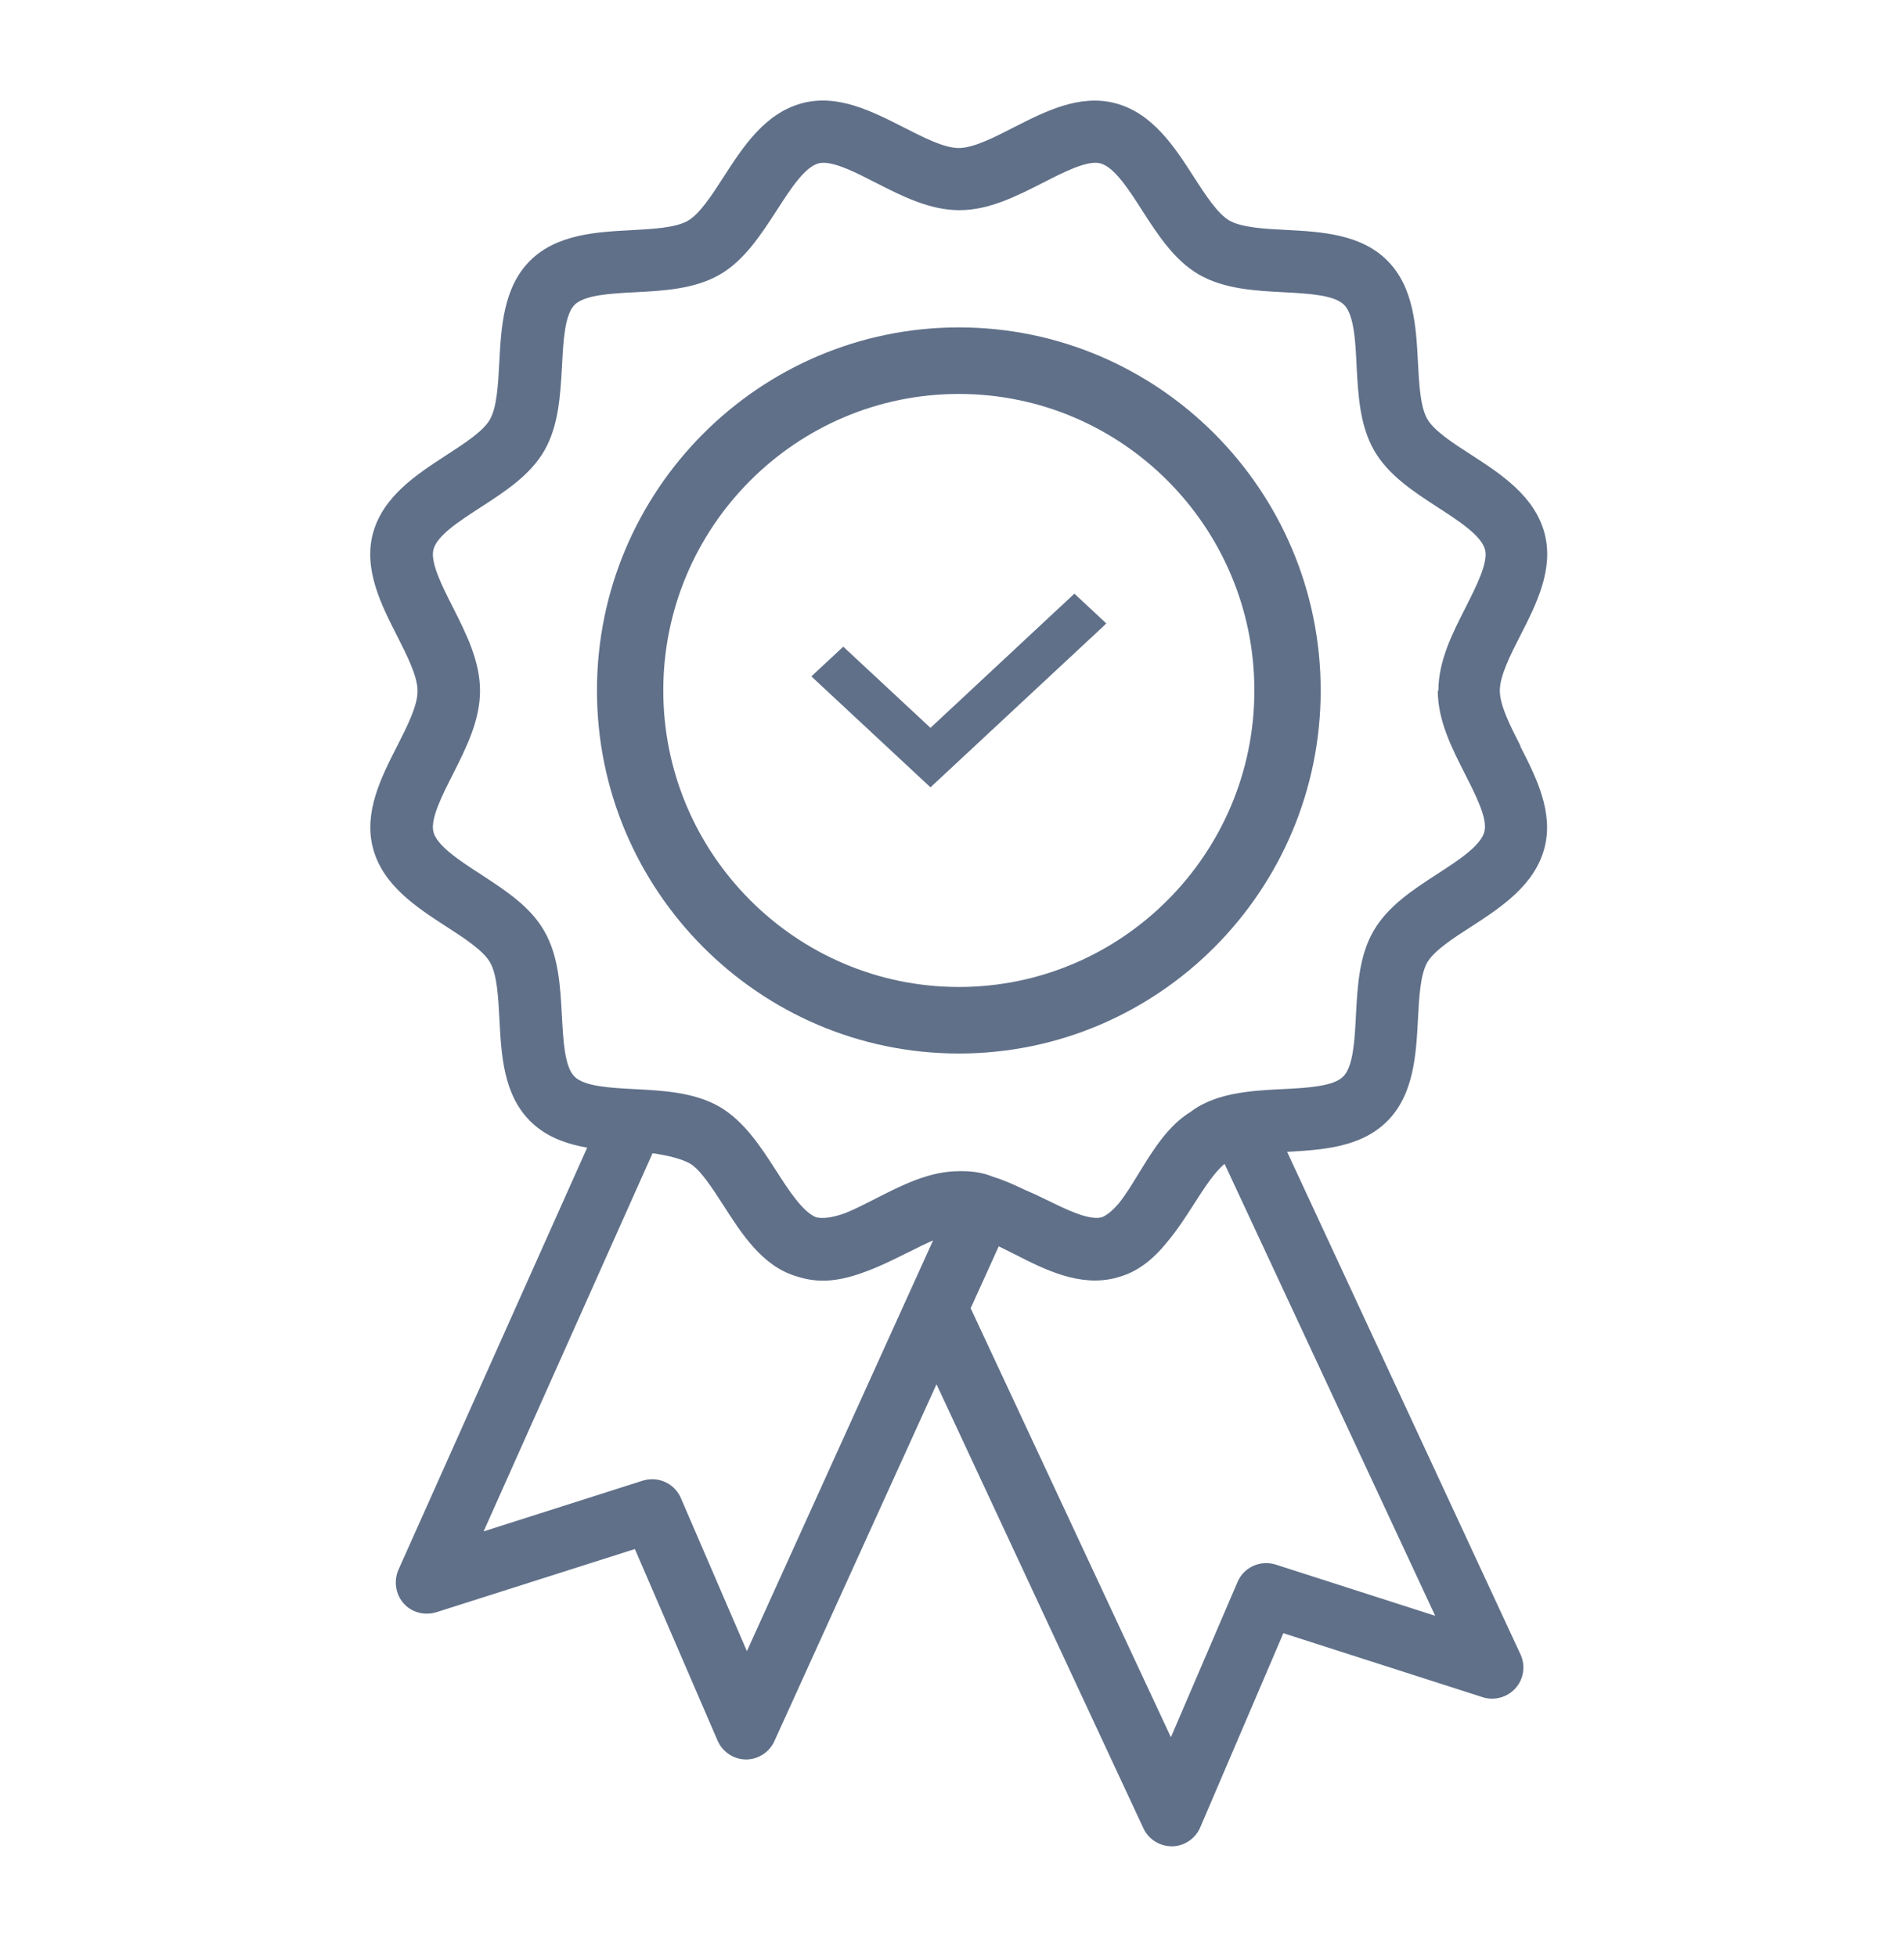 <svg width="36" height="37" viewBox="0 0 36 37" fill="none" xmlns="http://www.w3.org/2000/svg">
<path d="M18.13 6.189C14.355 6.189 11.287 9.269 11.287 13.052C11.287 16.835 14.358 19.915 18.13 19.915C21.903 19.915 24.971 16.835 24.971 13.052C24.971 9.269 21.903 6.189 18.13 6.189ZM23.717 13.052C23.717 16.142 21.21 18.657 18.13 18.657C15.051 18.657 12.541 16.142 12.541 13.052C12.541 9.961 15.048 7.447 18.13 7.447C21.213 7.447 23.717 9.961 23.717 13.052Z" fill="#607089"></path>
<path d="M17.593 13.759L15.944 12.224L15.341 12.786L17.593 14.883L20.865 11.836L20.917 11.784L20.314 11.222L17.593 13.759Z" fill="#607089"></path>
<path d="M28.749 14.101C28.556 13.723 28.358 13.335 28.358 13.055C28.358 12.775 28.556 12.384 28.749 12.007C29.048 11.423 29.384 10.757 29.203 10.079C29.015 9.375 28.38 8.962 27.815 8.596C27.489 8.387 27.119 8.148 26.989 7.925C26.853 7.691 26.832 7.262 26.81 6.847C26.775 6.184 26.737 5.435 26.232 4.927C25.729 4.422 24.98 4.381 24.314 4.346C23.92 4.327 23.475 4.302 23.244 4.169C23.021 4.039 22.791 3.683 22.568 3.338C22.207 2.776 21.794 2.14 21.093 1.953C20.412 1.771 19.754 2.11 19.171 2.406C18.796 2.599 18.407 2.798 18.128 2.798C17.848 2.798 17.468 2.602 17.079 2.404C16.495 2.108 15.838 1.768 15.159 1.953C14.459 2.143 14.046 2.779 13.677 3.352C13.457 3.694 13.228 4.044 13.008 4.172C12.778 4.308 12.329 4.329 11.933 4.351C11.273 4.386 10.524 4.427 10.018 4.932C9.516 5.437 9.475 6.19 9.44 6.855C9.418 7.268 9.396 7.697 9.263 7.93C9.139 8.15 8.788 8.378 8.435 8.607C7.876 8.97 7.24 9.383 7.05 10.087C6.871 10.766 7.208 11.431 7.509 12.023C7.699 12.398 7.895 12.783 7.895 13.063C7.895 13.343 7.699 13.729 7.506 14.109C7.208 14.693 6.871 15.358 7.053 16.037C7.24 16.738 7.876 17.15 8.441 17.517C8.766 17.726 9.136 17.965 9.266 18.193C9.399 18.424 9.421 18.85 9.443 19.271C9.478 19.934 9.516 20.683 10.021 21.189C10.279 21.449 10.624 21.61 11.102 21.694L7.533 29.675C7.441 29.887 7.479 30.137 7.631 30.308C7.783 30.482 8.025 30.544 8.248 30.477L12.004 29.282L13.568 32.904C13.66 33.116 13.869 33.258 14.106 33.26C14.334 33.26 14.546 33.124 14.641 32.915L17.707 26.167L21.617 34.556C21.712 34.765 21.922 34.901 22.158 34.901C22.391 34.901 22.601 34.757 22.693 34.545L24.265 30.873L28.037 32.084C28.255 32.152 28.499 32.087 28.654 31.913C28.809 31.742 28.847 31.492 28.752 31.28L24.336 21.773C24.993 21.737 25.732 21.694 26.232 21.191C26.734 20.686 26.775 19.934 26.81 19.269C26.832 18.856 26.853 18.427 26.986 18.193C27.117 17.968 27.486 17.729 27.817 17.517C28.377 17.153 29.012 16.74 29.2 16.037C29.382 15.358 29.045 14.693 28.746 14.109L28.749 14.101ZM27.185 13.055C27.185 13.62 27.448 14.136 27.703 14.638C27.904 15.035 28.133 15.48 28.065 15.725C27.994 15.993 27.559 16.273 27.168 16.526C26.712 16.822 26.242 17.129 25.971 17.596C25.697 18.068 25.667 18.639 25.637 19.198C25.615 19.649 25.588 20.159 25.398 20.349C25.213 20.537 24.727 20.564 24.252 20.588C23.931 20.602 23.619 20.621 23.309 20.683C23.29 20.686 23.271 20.692 23.258 20.694C23.027 20.746 22.829 20.819 22.652 20.922C22.603 20.952 22.554 20.985 22.511 21.018C22.084 21.281 21.808 21.729 21.533 22.177C21.406 22.386 21.281 22.587 21.156 22.745C21.031 22.889 20.922 22.978 20.83 23.011C20.583 23.076 20.132 22.848 19.825 22.699C19.735 22.655 19.651 22.614 19.575 22.579C19.532 22.56 19.485 22.538 19.439 22.519L19.39 22.498C19.149 22.381 18.953 22.299 18.777 22.245C18.603 22.174 18.413 22.139 18.201 22.139H18.133C17.571 22.139 17.055 22.403 16.555 22.658L16.528 22.672C16.346 22.764 16.156 22.862 15.985 22.93C15.751 23.016 15.567 23.041 15.431 23.011C15.176 22.908 14.909 22.495 14.676 22.131C14.38 21.672 14.073 21.197 13.606 20.922C13.125 20.645 12.533 20.616 12.001 20.588C11.531 20.564 11.045 20.537 10.86 20.349C10.673 20.162 10.649 19.651 10.624 19.201C10.594 18.647 10.564 18.074 10.29 17.598C10.024 17.134 9.554 16.83 9.1 16.534L9.084 16.523C8.701 16.276 8.267 15.993 8.196 15.73C8.131 15.486 8.359 15.037 8.563 14.636C8.815 14.136 9.076 13.62 9.076 13.058C9.076 12.495 8.815 11.979 8.56 11.474C8.359 11.078 8.131 10.627 8.196 10.385C8.267 10.122 8.68 9.853 9.092 9.587C9.549 9.291 10.024 8.984 10.293 8.517C10.564 8.044 10.594 7.474 10.627 6.909C10.651 6.437 10.678 5.951 10.863 5.763C11.05 5.576 11.537 5.549 12.012 5.524C12.536 5.497 13.131 5.467 13.611 5.19C14.076 4.919 14.383 4.443 14.69 3.971C14.947 3.572 15.214 3.159 15.477 3.088C15.502 3.08 15.534 3.077 15.569 3.077C15.822 3.077 16.194 3.267 16.566 3.458C17.066 3.713 17.582 3.973 18.141 3.973C18.701 3.973 19.217 3.71 19.719 3.455C20.113 3.254 20.561 3.023 20.805 3.088C21.072 3.159 21.351 3.596 21.598 3.982C21.894 4.443 22.204 4.919 22.668 5.19C23.149 5.467 23.744 5.497 24.268 5.524C24.741 5.549 25.229 5.576 25.414 5.763C25.604 5.953 25.629 6.464 25.65 6.923C25.68 7.474 25.71 8.044 25.984 8.52C26.253 8.984 26.723 9.291 27.187 9.592C27.57 9.84 28.005 10.119 28.078 10.388C28.143 10.63 27.915 11.078 27.714 11.477C27.459 11.977 27.196 12.495 27.196 13.06L27.185 13.055ZM18.888 23.562C18.888 23.562 18.893 23.562 18.896 23.565C18.988 23.611 19.081 23.657 19.173 23.703C19.757 24.002 20.417 24.336 21.107 24.154L21.142 24.143C21.484 24.051 21.786 23.831 22.071 23.475C22.256 23.255 22.413 23.014 22.571 22.767C22.763 22.465 22.964 22.155 23.154 22.001L27.136 30.544L24.119 29.575C23.831 29.485 23.518 29.624 23.399 29.904L22.139 32.839L18.353 24.73L18.885 23.557L18.888 23.562ZM12.338 21.8C12.647 21.843 12.905 21.914 13.046 21.995C13.242 22.109 13.462 22.451 13.677 22.783C14.021 23.32 14.412 23.932 15.051 24.124L15.162 24.157C15.537 24.255 15.909 24.214 16.39 24.029C16.648 23.934 16.892 23.812 17.131 23.693L17.161 23.679C17.326 23.595 17.487 23.516 17.642 23.448L14.122 31.212L12.873 28.317C12.78 28.103 12.569 27.962 12.332 27.962C12.275 27.962 12.215 27.97 12.153 27.989L9.144 28.948L12.338 21.8Z" fill="#607089"></path>
</svg>
